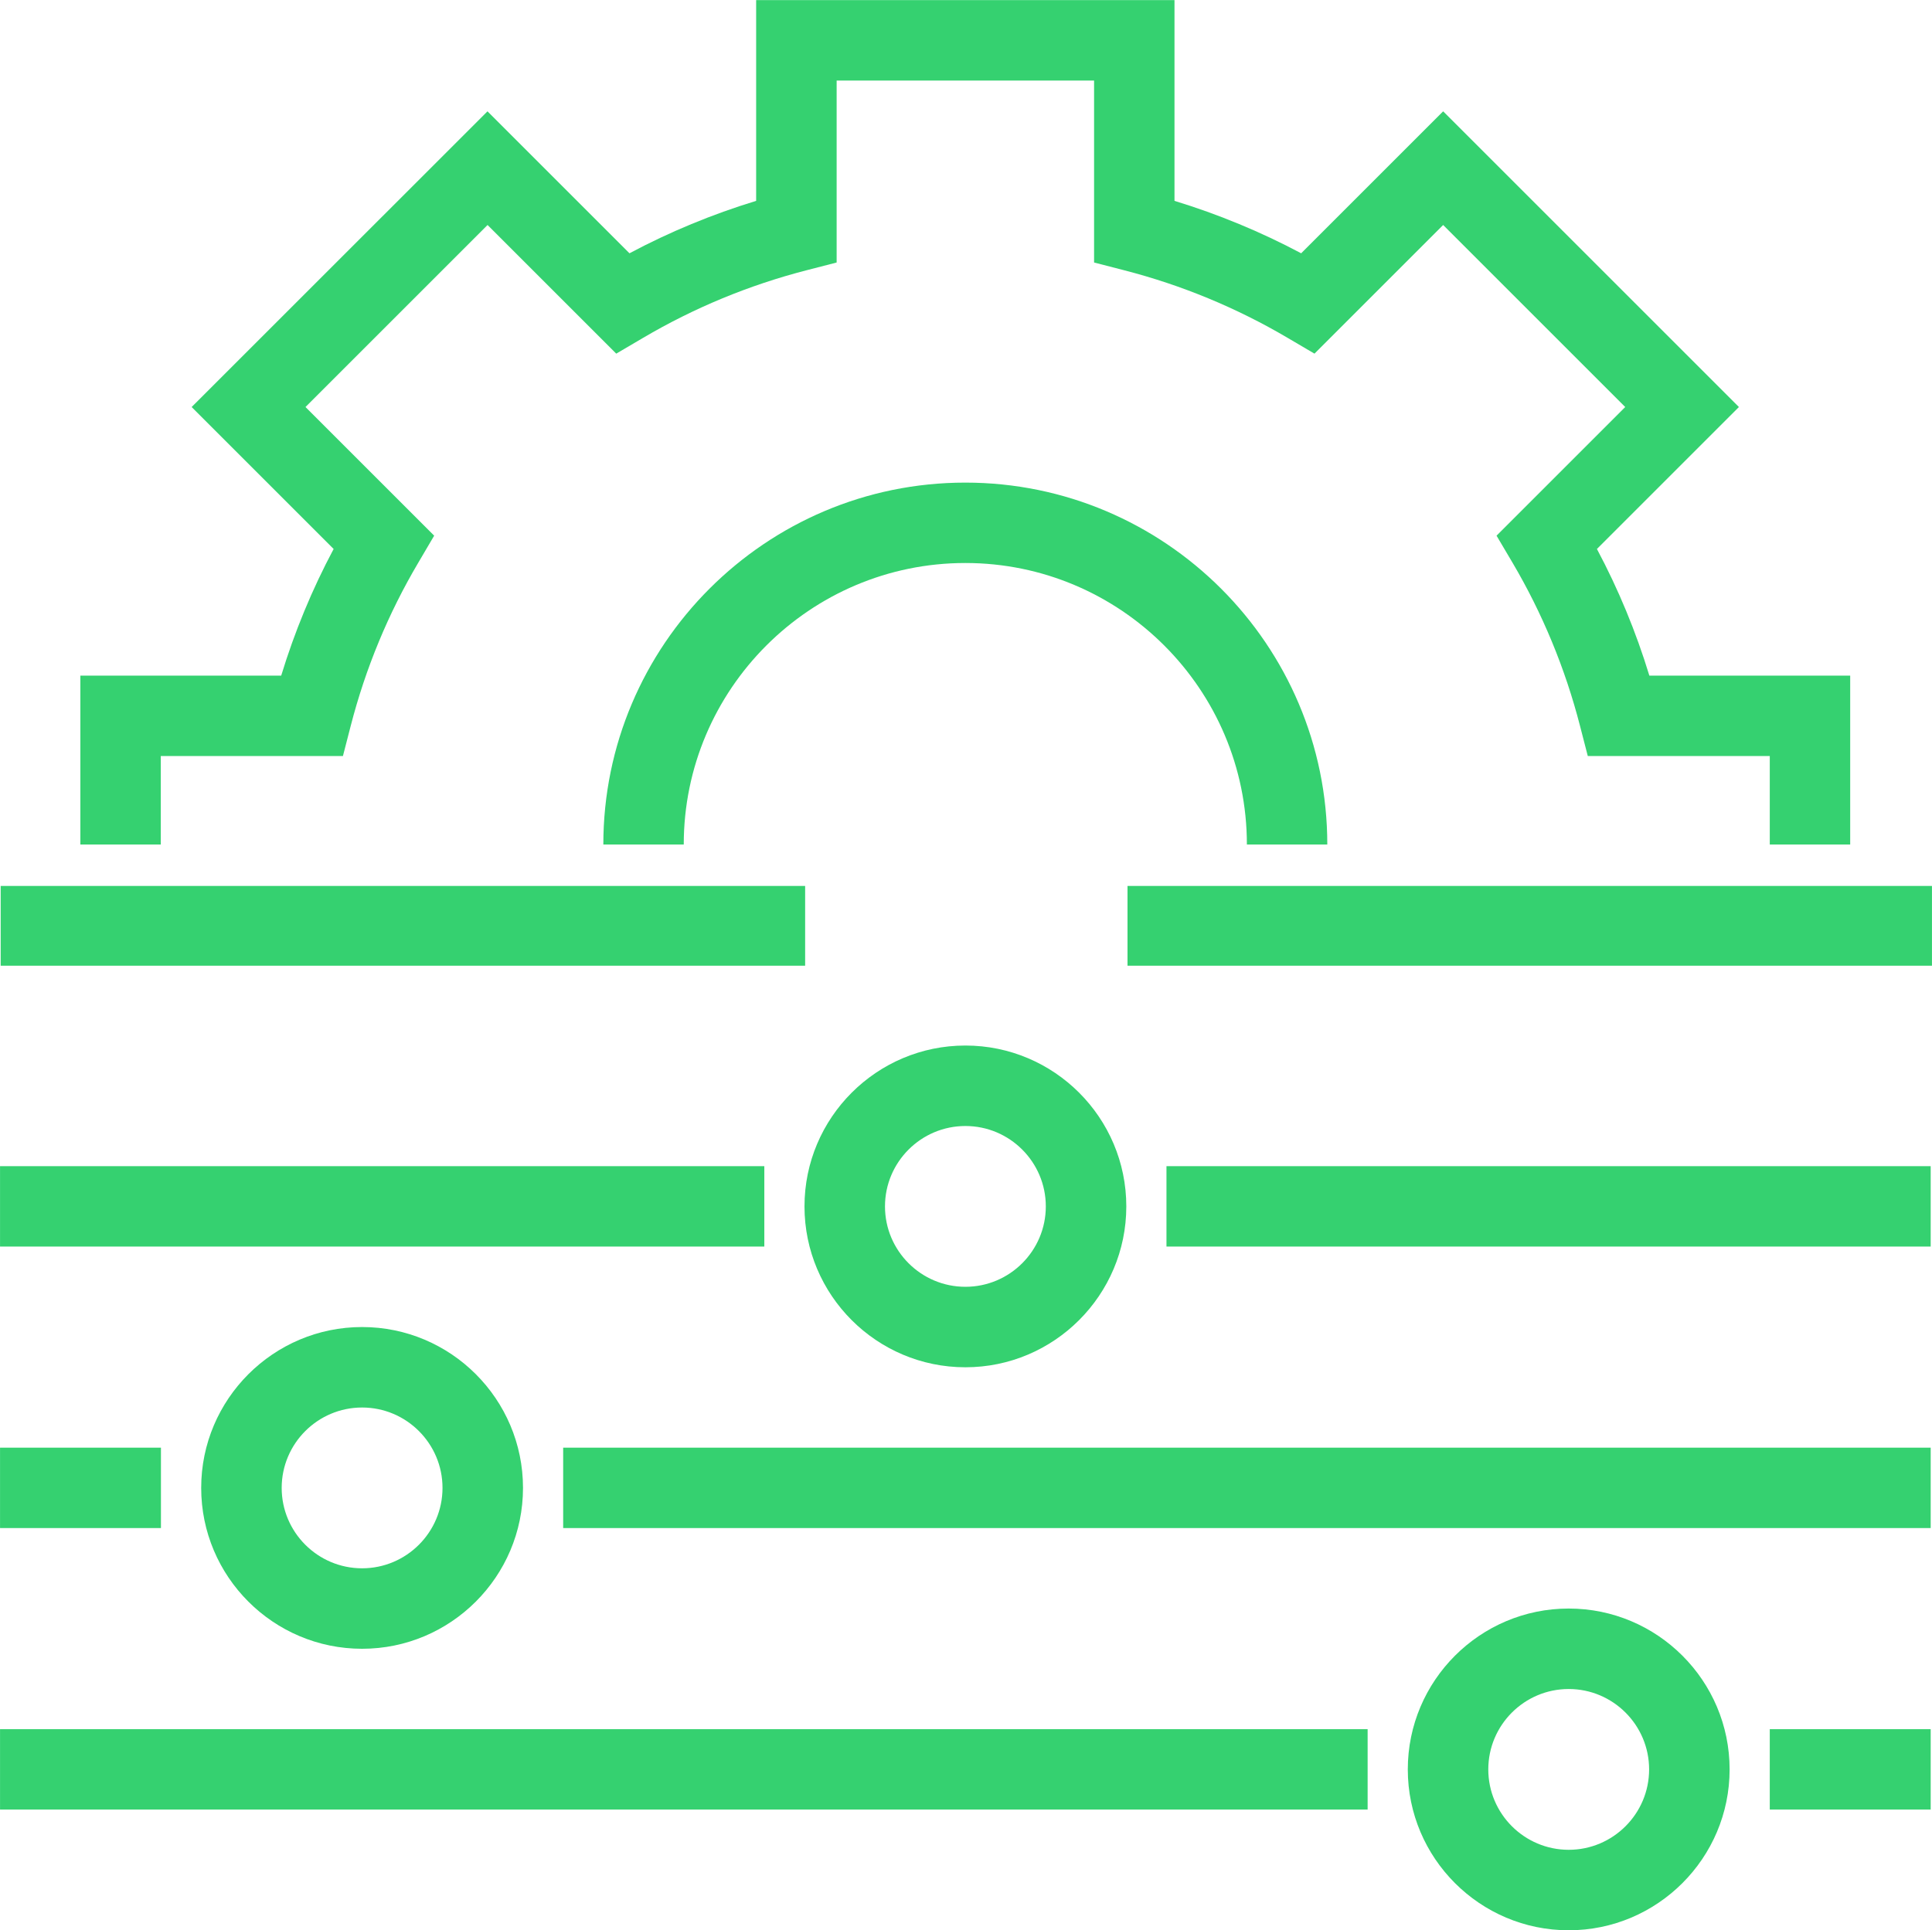 <?xml version="1.0" encoding="UTF-8"?> <svg xmlns="http://www.w3.org/2000/svg" xmlns:xlink="http://www.w3.org/1999/xlink" xml:space="preserve" width="8.59mm" height="8.584mm" version="1.1" style="shape-rendering:geometricPrecision; text-rendering:geometricPrecision; image-rendering:optimizeQuality; fill-rule:evenodd; clip-rule:evenodd" viewBox="0 0 240.97 240.81"> <defs> <style type="text/css"> .fil0 {fill:#35D170;fill-rule:nonzero} </style> </defs> <g id="Слой_x0020_1">  <g id="_1963506968208"> <path class="fil0" d="M20.07 94.32l22.7 0 0.97 -3.76c1.85,-7.18 4.69,-14.04 8.44,-20.38l1.97 -3.35 -16.05 -16.05 22.71 -22.71 16.05 16.05 3.35 -1.97c6.35,-3.74 13.2,-6.58 20.38,-8.43l3.76 -0.97 0 -22.7 32.11 0 0 22.7 3.76 0.97c7.18,1.85 14.03,4.69 20.38,8.43l3.35 1.97 16.05 -16.05 22.71 22.71 -16.05 16.05 1.98 3.35c3.74,6.34 6.58,13.2 8.43,20.38l0.97 3.76 22.7 0 0 11.04 10.03 0 0 -21.07 -25.05 0c-1.67,-5.48 -3.86,-10.77 -6.54,-15.8l17.71 -17.71 -36.89 -36.89 -17.71 17.71c-5.04,-2.68 -10.33,-4.87 -15.8,-6.54l0 -25.05 -52.18 0 0 25.05c-5.47,1.67 -10.77,3.86 -15.8,6.54l-17.71 -17.71 -36.9 36.89 17.71 17.71c-2.68,5.03 -4.87,10.32 -6.54,15.8l-25.05 0 0 21.07 10.03 0 0 -11.04z"></path> <polygon class="fil0" points="0.08,120.48 100.42,120.48 100.42,110.53 0.08,110.53 "></polygon> <polygon class="fil0" points="140.63,120.48 240.97,120.48 240.97,110.53 140.63,110.53 "></polygon> <path class="fil0" d="M130.44 150.51c0,5.53 -4.5,10.03 -10.03,10.03 -5.53,0 -10.03,-4.5 -10.03,-10.03 0,-5.53 4.5,-10.03 10.03,-10.03 5.53,0 10.03,4.5 10.03,10.03zm-30.1 0c0,11.07 9,20.07 20.07,20.07 11.06,0 20.07,-9 20.07,-20.07 0,-11.07 -9,-20.07 -20.07,-20.07 -11.06,0 -20.07,9 -20.07,20.07z"></path> <path class="fil0" d="M195.66 230.78c-5.53,0 -10.03,-4.5 -10.03,-10.03 0,-5.53 4.5,-10.03 10.03,-10.03 5.53,0 10.03,4.5 10.03,10.03 0,5.53 -4.5,10.03 -10.03,10.03zm0 -30.1c-11.07,0 -20.07,9 -20.07,20.07 0,11.07 9,20.07 20.07,20.07 11.06,0 20.07,-9 20.07,-20.07 0,-11.07 -9,-20.07 -20.07,-20.07z"></path> <path class="fil0" d="M55.19 185.63c0,5.53 -4.5,10.03 -10.03,10.03 -5.53,0 -10.03,-4.5 -10.03,-10.03 0,-5.53 4.5,-10.03 10.03,-10.03 5.53,0 10.03,4.5 10.03,10.03zm-30.1 0c0,11.07 9,20.07 20.07,20.07 11.06,0 20.07,-9 20.07,-20.07 0,-11.07 -9,-20.07 -20.07,-20.07 -11.06,0 -20.07,9 -20.07,20.07z"></path> <polygon class="fil0" points="145.49,155.52 240.81,155.52 240.81,145.49 145.49,145.49 "></polygon> <polygon class="fil0" points="-0,155.52 95.33,155.52 95.33,145.49 -0,145.49 "></polygon> <polygon class="fil0" points="220.74,225.76 240.81,225.76 240.81,215.73 220.74,215.73 "></polygon> <polygon class="fil0" points="-0,225.76 170.58,225.76 170.58,215.73 -0,215.73 "></polygon> <polygon class="fil0" points="-0,190.64 20.07,190.64 20.07,180.61 -0,180.61 "></polygon> <polygon class="fil0" points="70.24,190.64 240.81,190.64 240.81,180.61 70.24,180.61 "></polygon> <path class="fil0" d="M155.52 105.36l10.03 0c0,-24.9 -20.25,-45.15 -45.15,-45.15 -24.9,0 -45.15,20.25 -45.15,45.15l10.03 0c0,-19.36 15.75,-35.12 35.12,-35.12 19.36,0 35.12,15.76 35.12,35.12z"></path> </g> </g> </svg> 